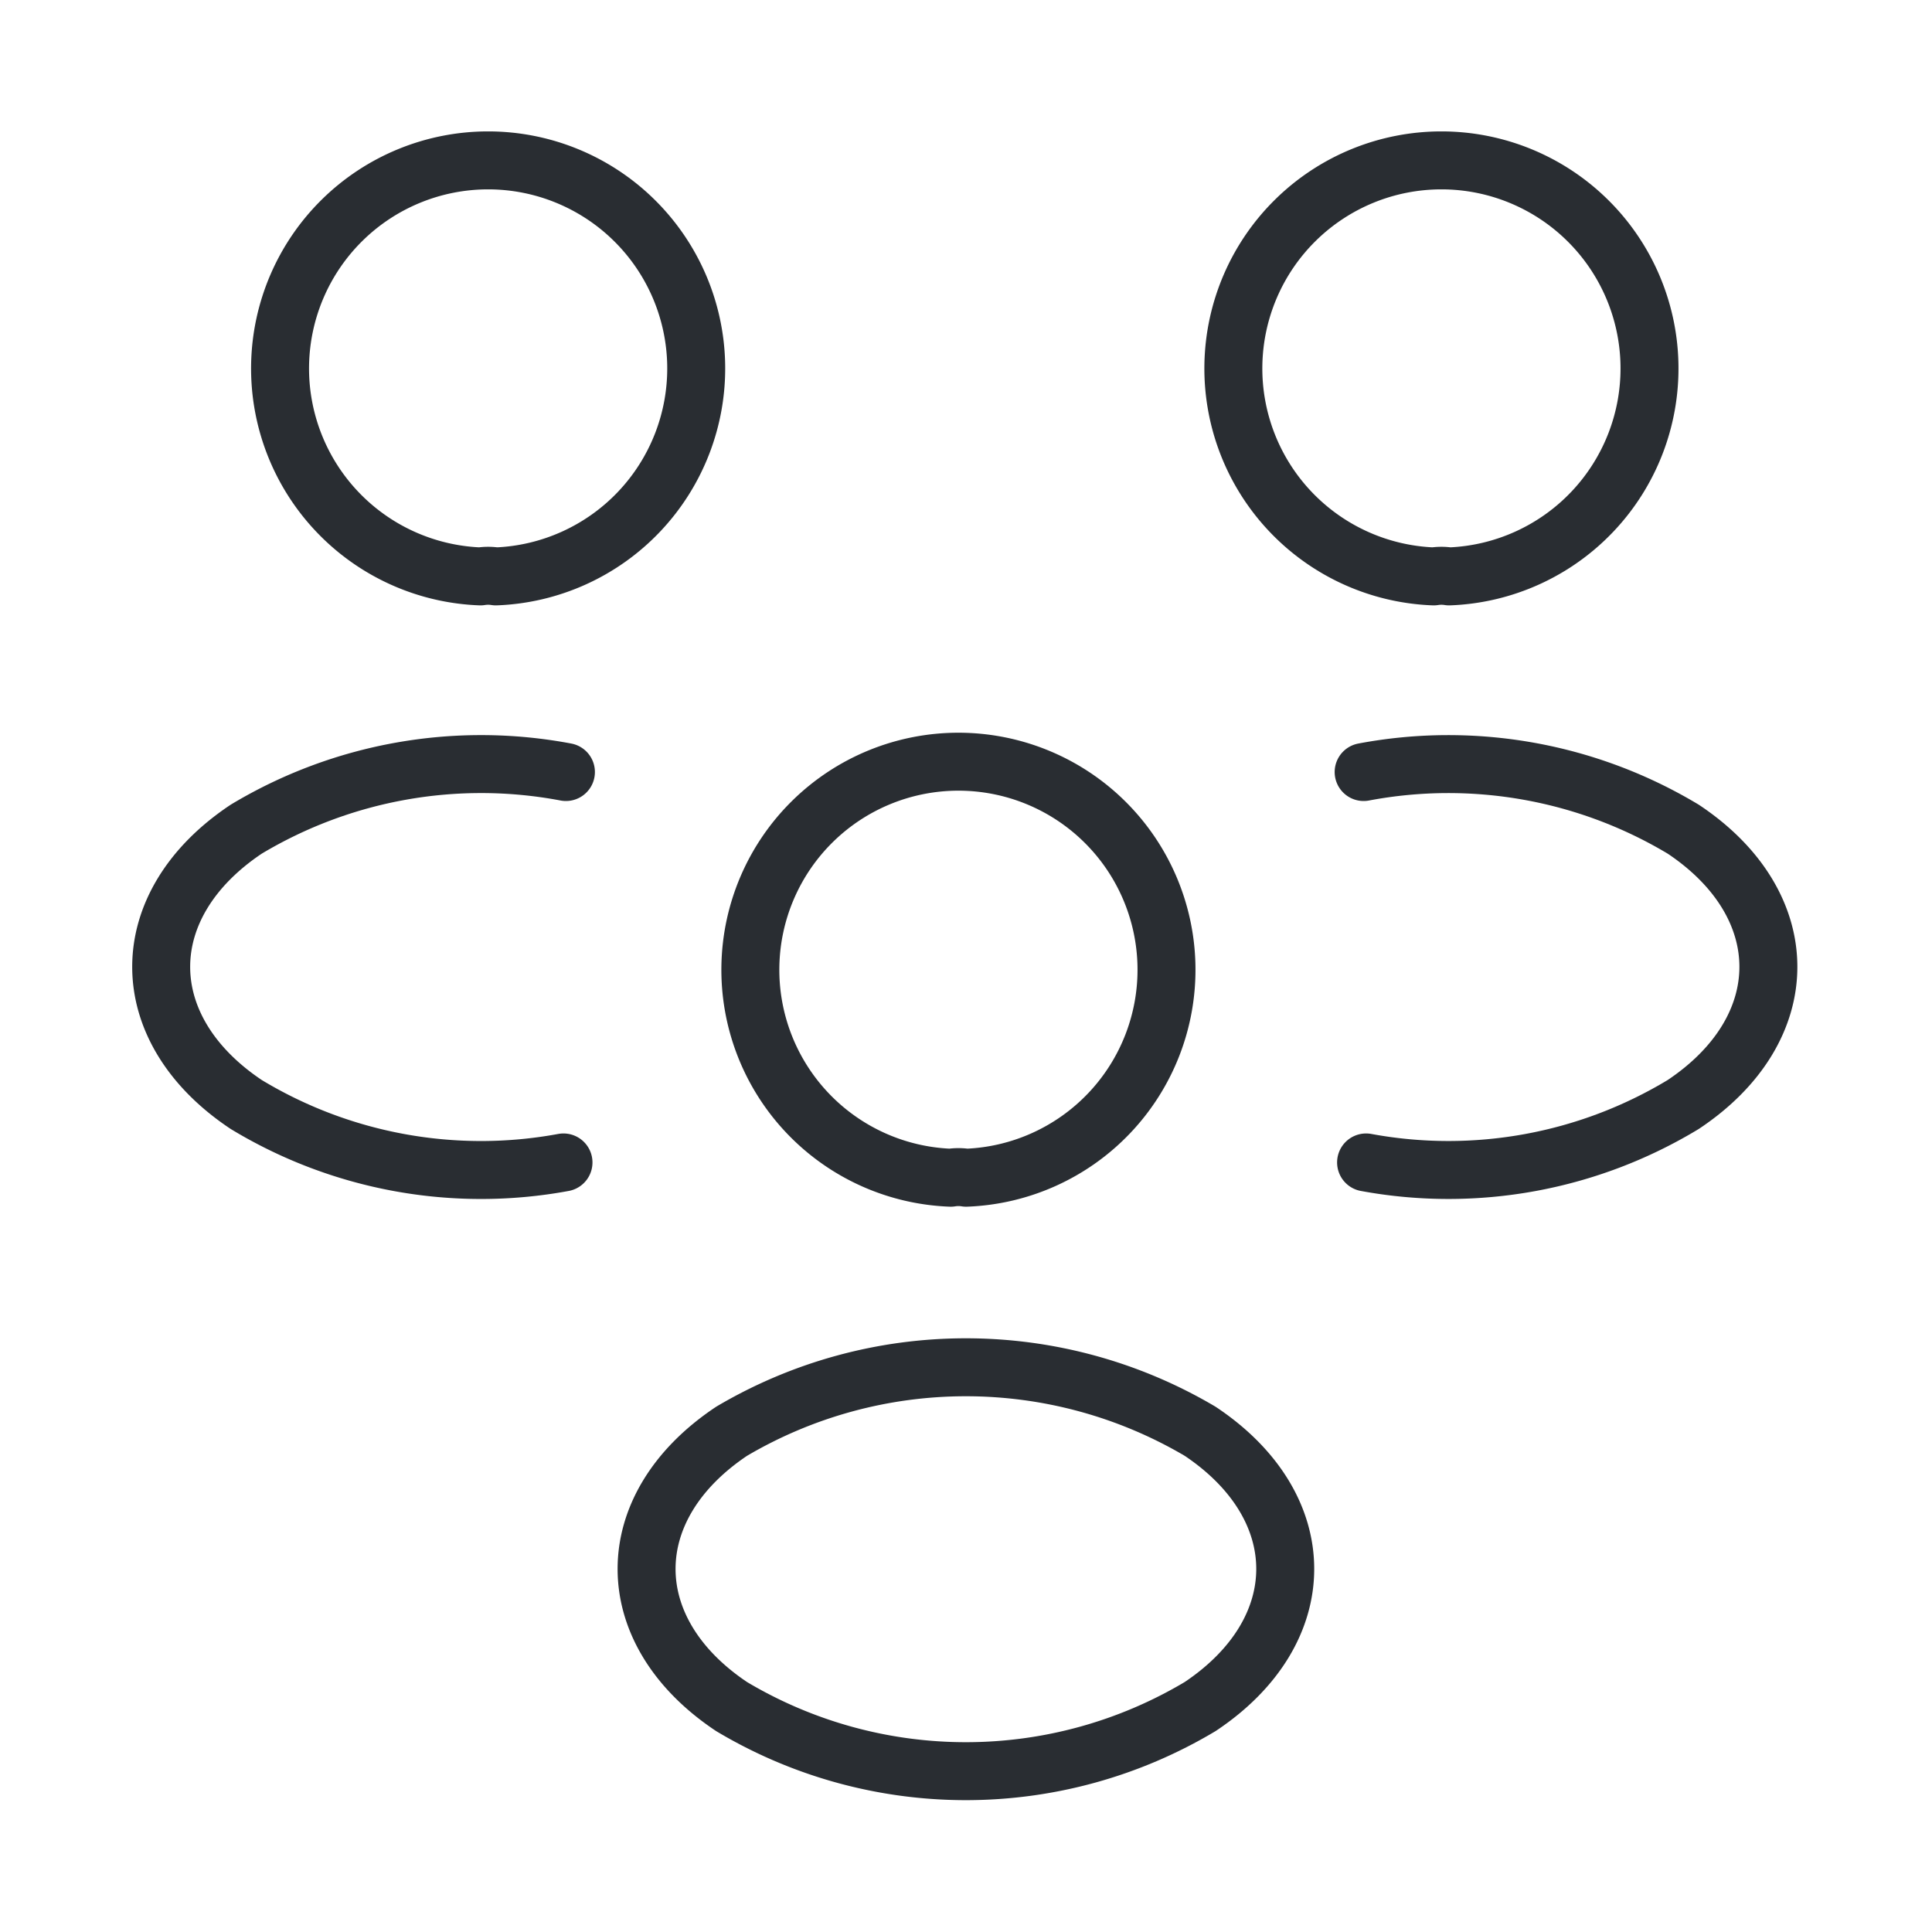 <?xml version="1.0" encoding="UTF-8"?> <svg xmlns="http://www.w3.org/2000/svg" id="people" width="50" height="50" viewBox="0 0 50 50"><g id="vuesax_linear_people" data-name="vuesax/linear/people"><g id="people-2" data-name="people"><g id="Group" transform="translate(31.937 4.167)"><path id="Vector" d="M5.167,10.75a5.385,5.385,0,1,1,.4,0A1.261,1.261,0,0,0,5.167,10.75Z" fill="none" stroke="#292d32" stroke-linecap="round" stroke-linejoin="round" stroke-width="1.5" stroke-dasharray="0 0"></path><path id="Vector-2" data-name="Vector" d="M.063,10.292a11.739,11.739,0,0,0,8.208-1.5c2.938-1.958,2.938-5.167,0-7.125A11.812,11.812,0,0,0,0,.188" transform="translate(3.354 15.625)" fill="none" stroke="#292d32" stroke-linecap="round" stroke-linejoin="round" stroke-width="1.5" stroke-dasharray="0 0"></path></g><g id="Group-2" data-name="Group" transform="translate(4.172 4.167)"><path id="Vector-3" data-name="Vector" d="M5.583,10.75a5.385,5.385,0,1,0-.4,0A1.261,1.261,0,0,1,5.583,10.75Z" transform="translate(3.078)" fill="none" stroke="#292d32" stroke-linecap="round" stroke-linejoin="round" stroke-width="1.5" stroke-dasharray="0 0"></path><path id="Vector-4" data-name="Vector" d="M10.411,10.292A11.739,11.739,0,0,1,2.2,8.792C-.734,6.834-.734,3.625,2.2,1.667A11.812,11.812,0,0,1,10.474.188" transform="translate(0 15.625)" fill="none" stroke="#292d32" stroke-linecap="round" stroke-linejoin="round" stroke-width="1.5" stroke-dasharray="0 0"></path></g><g id="Group-3" data-name="Group" transform="translate(16.734 19.729)"><path id="Vector-5" data-name="Vector" d="M5.167,10.75a5.385,5.385,0,1,1,.4,0A1.261,1.261,0,0,0,5.167,10.75Z" transform="translate(2.703)" fill="none" stroke="#292d32" stroke-linecap="round" stroke-linejoin="round" stroke-width="1.5" stroke-dasharray="0 0"></path><path id="Vector-6" data-name="Vector" d="M2.2,8.781a11.828,11.828,0,0,0,12.125,0c2.937-1.958,2.937-5.167,0-7.125a11.924,11.924,0,0,0-12.125,0C-.734,3.615-.734,6.823,2.2,8.781Z" transform="translate(0 15.656)" fill="none" stroke="#292d32" stroke-linecap="round" stroke-linejoin="round" stroke-width="1.5" stroke-dasharray="0 0"></path></g><path id="Vector-7" data-name="Vector" d="M50,0V50H0V0Z" fill="none" opacity="0"></path></g></g></svg> 